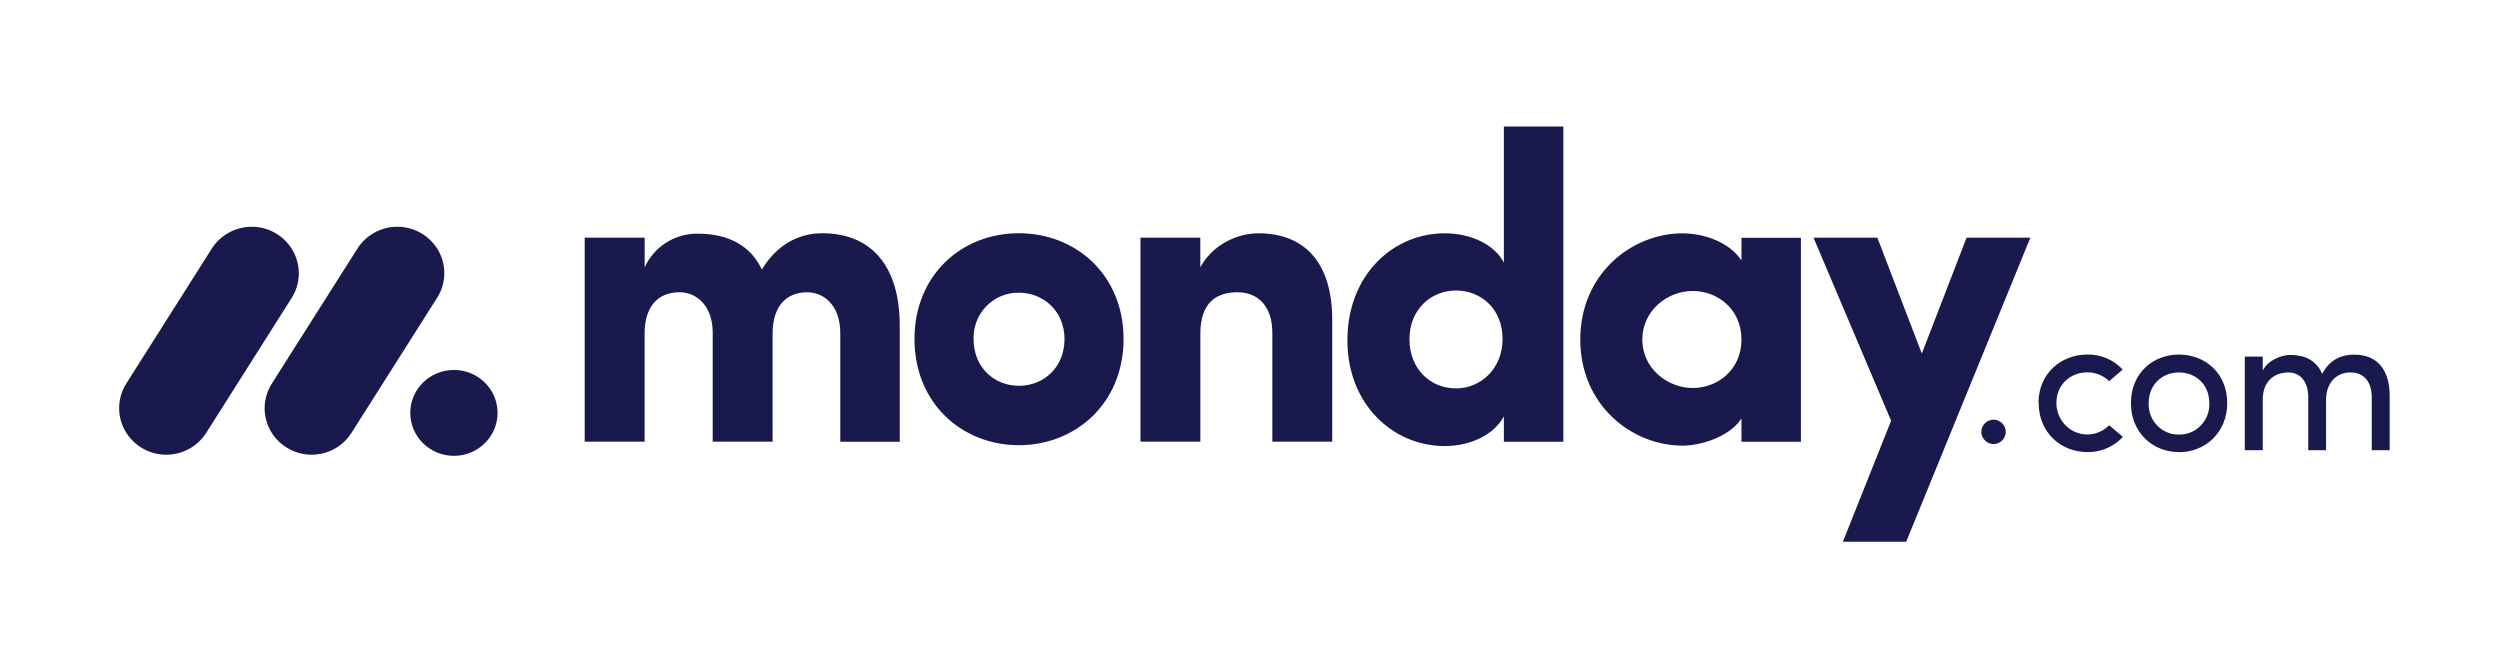 <svg width="101" height="27" viewBox="0 0 101 27" fill="none" xmlns="http://www.w3.org/2000/svg">
<path d="M6.715 18.37C6.377 18.371 6.045 18.281 5.753 18.111C5.461 17.941 5.219 17.695 5.051 17.4C4.887 17.107 4.805 16.774 4.814 16.438C4.823 16.102 4.923 15.774 5.104 15.491L8.53 10.085C8.705 9.795 8.954 9.556 9.252 9.394C9.549 9.232 9.883 9.152 10.221 9.162C10.559 9.17 10.889 9.268 11.176 9.446C11.464 9.625 11.699 9.876 11.858 10.176C12.178 10.783 12.138 11.512 11.755 12.082L8.331 17.488C8.158 17.759 7.918 17.983 7.636 18.137C7.353 18.291 7.037 18.371 6.715 18.37V18.37Z" fill="#1A194D"/>
<path d="M12.59 18.37C11.899 18.37 11.263 17.998 10.929 17.402C10.765 17.11 10.683 16.778 10.692 16.443C10.702 16.107 10.802 15.78 10.981 15.498L14.401 10.105C14.574 9.81 14.822 9.567 15.12 9.402C15.417 9.236 15.754 9.153 16.094 9.162C16.791 9.177 17.422 9.569 17.742 10.181C18.059 10.794 18.012 11.528 17.618 12.096L14.199 17.489C14.026 17.76 13.788 17.983 13.507 18.137C13.226 18.29 12.91 18.371 12.59 18.37V18.37Z" fill="#1A194D"/>
<path d="M18.338 18.416C19.313 18.416 20.102 17.639 20.102 16.68C20.102 15.722 19.313 14.946 18.338 14.946C17.364 14.946 16.575 15.722 16.575 16.68C16.575 17.639 17.364 18.416 18.338 18.416Z" fill="#1A194D"/>
<path d="M94.967 15.047C95.5 15.047 95.819 15.428 95.819 16.051V18.188H96.543V16.002C96.543 14.942 96.045 14.327 95.11 14.327C94.745 14.327 94.164 14.428 93.817 15.104C93.737 14.905 93.604 14.731 93.433 14.601C93.263 14.471 93.06 14.391 92.847 14.367C92.713 14.343 92.576 14.335 92.441 14.343C92.143 14.367 91.613 14.553 91.415 14.975V14.408H90.69V18.188H91.415V16.148C91.415 15.355 91.932 15.047 92.449 15.047C92.934 15.047 93.253 15.42 93.253 16.043V18.188H93.973V16.148C93.973 15.517 94.35 15.04 94.967 15.047ZM88.031 17.556C88.362 17.564 88.682 17.431 88.913 17.19C89.146 16.95 89.269 16.622 89.257 16.286C89.257 15.525 88.699 15.047 88.031 15.047C87.363 15.047 86.806 15.525 86.806 16.286C86.793 16.622 86.916 16.948 87.147 17.188C87.378 17.429 87.696 17.562 88.025 17.556H88.031ZM88.031 18.265C86.973 18.265 86.09 17.48 86.09 16.282C86.09 15.084 86.973 14.323 88.031 14.323C89.09 14.323 89.98 15.084 89.98 16.282C89.98 17.48 89.085 18.269 88.026 18.269L88.031 18.265ZM82.362 16.282L82.355 16.286C82.355 15.088 83.261 14.327 84.327 14.323C84.595 14.318 84.861 14.369 85.107 14.473C85.354 14.578 85.576 14.733 85.759 14.93L85.21 15.399C85.094 15.284 84.956 15.194 84.804 15.133C84.653 15.072 84.49 15.041 84.327 15.043C83.659 15.043 83.079 15.521 83.079 16.282C83.079 16.796 83.383 17.259 83.849 17.456C84.316 17.653 84.853 17.543 85.21 17.18L85.767 17.65C85.584 17.848 85.36 18.005 85.112 18.111C84.864 18.217 84.597 18.27 84.327 18.265C83.269 18.265 82.362 17.48 82.362 16.282ZM80.044 17.462C80.043 17.396 80.056 17.331 80.08 17.269C80.105 17.208 80.141 17.152 80.187 17.105C80.233 17.058 80.288 17.02 80.348 16.994C80.409 16.968 80.474 16.954 80.539 16.953C80.605 16.954 80.67 16.968 80.731 16.994C80.791 17.02 80.846 17.058 80.892 17.105C80.938 17.152 80.974 17.208 80.999 17.269C81.023 17.331 81.035 17.396 81.034 17.462C81.028 17.59 80.973 17.711 80.881 17.8C80.789 17.889 80.667 17.939 80.539 17.94C80.412 17.939 80.29 17.889 80.198 17.8C80.106 17.711 80.051 17.59 80.044 17.462Z" fill="#1A194D"/>
<path fill-rule="evenodd" clip-rule="evenodd" d="M82.026 9.603H79.449L77.642 14.283L75.845 9.603H73.267L76.401 16.998L74.452 21.887H77.01L82.026 9.603ZM66.35 13.716C66.35 14.897 67.378 15.675 68.387 15.675C69.38 15.675 70.355 14.951 70.355 13.715C70.355 12.479 69.38 11.755 68.387 11.755C67.378 11.755 66.35 12.533 66.35 13.715V13.716ZM70.355 17.845V16.909C69.832 17.704 68.612 18.005 67.987 18.005C65.915 18.005 63.843 16.364 63.843 13.715C63.843 11.067 65.914 9.426 67.987 9.426C68.509 9.426 69.728 9.601 70.355 10.52V9.606H72.757V17.846L70.355 17.846V17.845ZM63.159 17.845H60.756V16.821C60.355 17.58 59.381 18.021 58.371 18.021C56.281 18.021 54.435 16.345 54.435 13.749C54.435 11.104 56.281 9.425 58.371 9.425C59.38 9.425 60.356 9.848 60.756 10.607V5.113H63.159V17.845ZM60.704 13.697C60.704 12.461 59.816 11.737 58.824 11.737C57.796 11.737 56.942 12.514 56.942 13.697C56.942 14.918 57.796 15.691 58.823 15.691C59.834 15.692 60.704 14.88 60.704 13.697V13.697ZM48.494 13.484C48.494 12.231 49.139 11.807 49.992 11.807C50.81 11.807 51.402 12.354 51.402 13.448V17.844H53.822V12.919C53.822 10.573 52.672 9.425 50.844 9.425C49.886 9.425 48.929 9.972 48.493 10.802V9.603H46.075V17.844H48.494V13.484ZM41.16 17.985C38.862 17.985 36.945 16.291 36.945 13.696C36.945 11.1 38.86 9.422 41.16 9.422C43.461 9.422 45.392 11.1 45.392 13.696C45.392 16.292 43.458 17.986 41.16 17.986V17.985ZM41.16 15.586C42.169 15.586 43.006 14.843 43.006 13.697C43.006 12.585 42.17 11.825 41.16 11.825C40.917 11.822 40.676 11.868 40.451 11.96C40.226 12.053 40.022 12.191 39.852 12.366C39.681 12.541 39.547 12.75 39.457 12.978C39.368 13.207 39.325 13.451 39.332 13.697C39.332 14.845 40.168 15.586 41.16 15.586ZM32.606 11.808C33.32 11.808 33.947 12.373 33.947 13.449V17.845H36.35V13.165C36.35 10.676 35.145 9.423 33.215 9.423C32.642 9.423 31.561 9.598 30.778 10.888C30.325 9.934 29.454 9.44 28.168 9.44C27.721 9.438 27.284 9.565 26.907 9.806C26.53 10.047 26.231 10.392 26.044 10.799V9.603H23.622V17.844H26.042V13.484C26.042 12.231 26.721 11.807 27.452 11.807C28.149 11.807 28.775 12.354 28.793 13.396V17.844H31.213V13.484C31.213 12.286 31.84 11.809 32.606 11.809V11.808Z" fill="#1A194D"/>
</svg>
